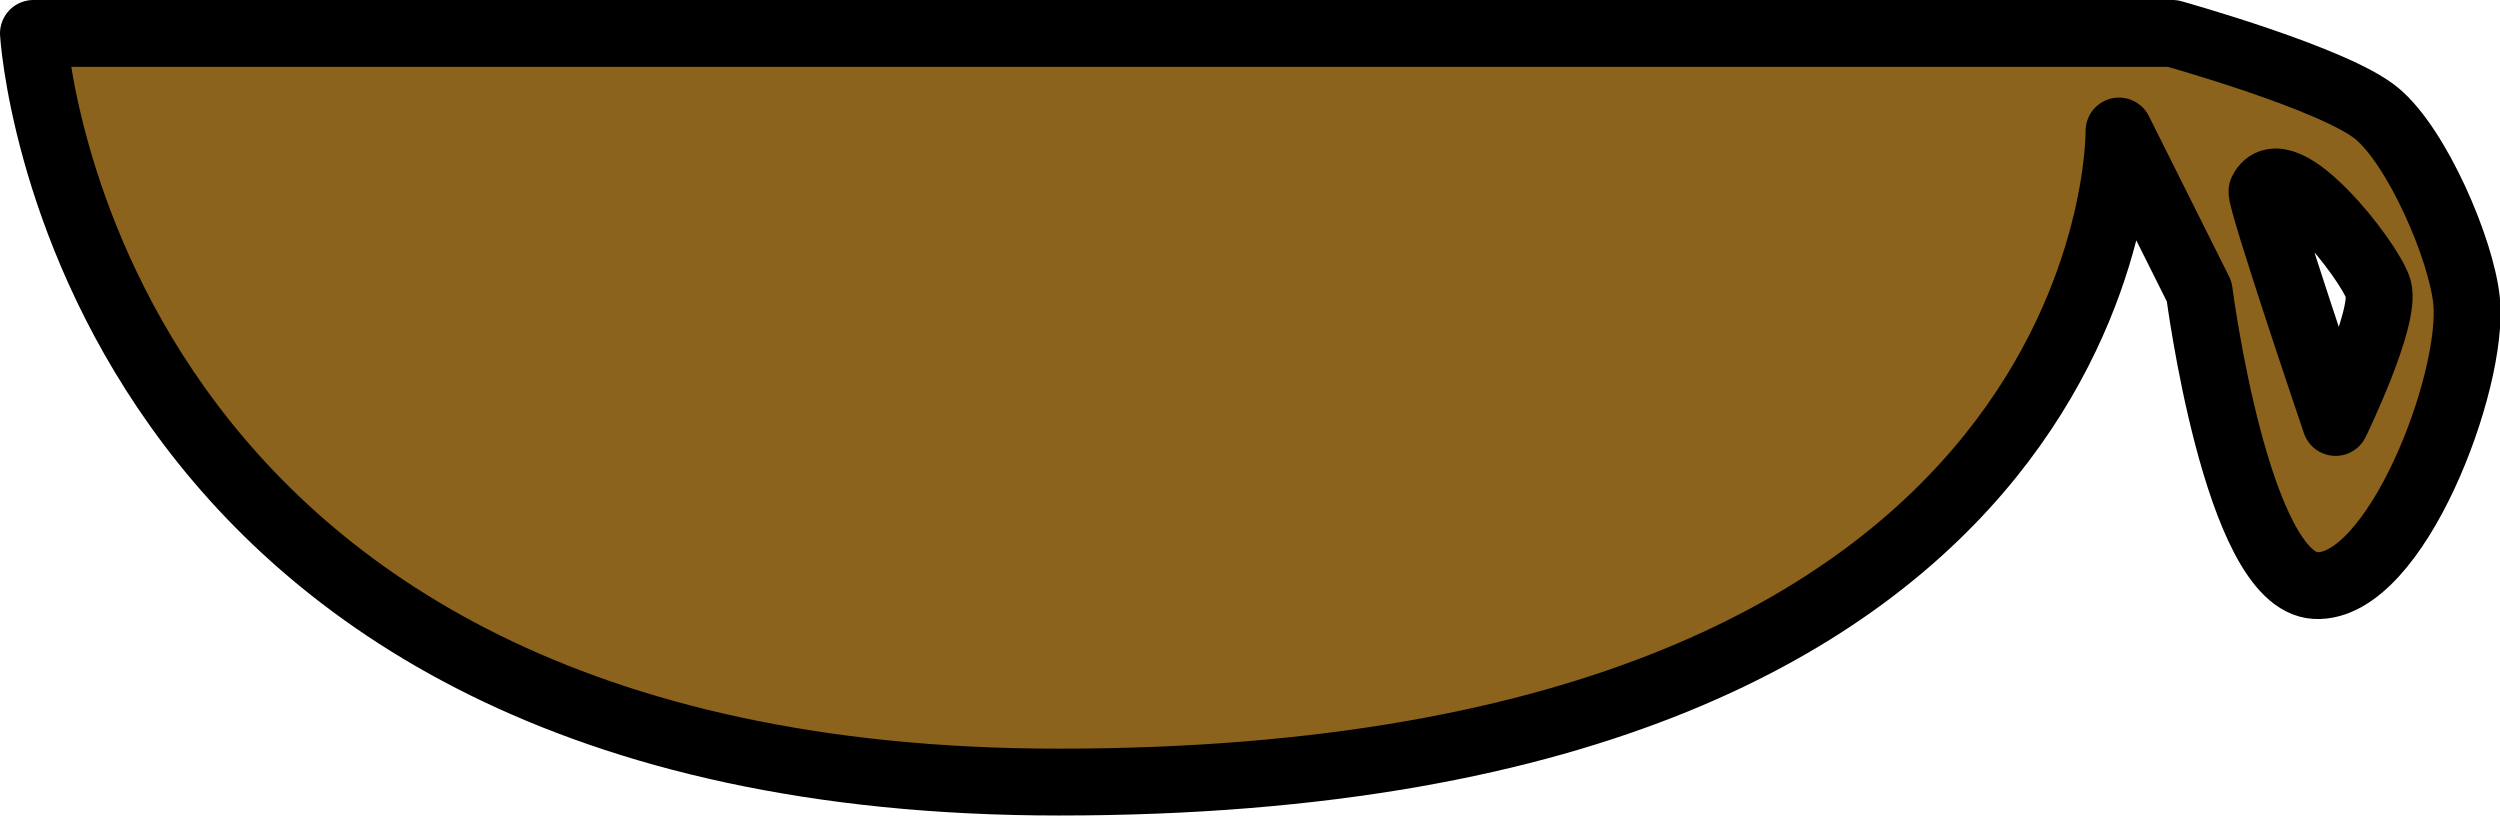 <svg version="1.0" id="hieroglyphicsLetterKGraphic" xmlns="http://www.w3.org/2000/svg" xmlns:xlink="http://www.w3.org/1999/xlink" x="0px" y="0px" viewBox="0 0 187 61" enable-background="new 0 0 187 61" xml:space="preserve"><g id="hieroglyphicsLetterK"><path fill="#8C631C" d="M179.8,9.1l-6.7-3.8l-8.2-2.8l-9-0.5L6.9,2.4L2.6,6.8l3.8,13.2l17.2,21.3l16.7,11.3l24,5.8l29.7,0.3l30.2-7.8l21.3-13l12.3-19.7l0.2-6l6.5,9l3.5,15.2l2.2,6.8l7.3-0.5l5.8-10.2l1.7-13.8L179.8,9.1z M174.4,30.1l-1.2-6l-2.7-9l5,1.7l3,5.3L174.4,30.1z"/><path fill="none" stroke="#000000" stroke-width="5" stroke-linecap="round" stroke-linejoin="round" stroke-miterlimit="10" d="M162.5,2.5H2.5c0,0,3.3,56,76.7,56c80,0,79.3-48.7,79.3-48.7l6,12c0,0,2.8,21.7,8.7,22c6,0.3,11.9-15.3,11.3-21.3c-0.4-3.9-3.7-11.5-6.7-14C174.7,5.9,162.5,2.5,162.5,2.5z"/><path fill="none" stroke="#000000" stroke-width="5" stroke-linecap="round" stroke-linejoin="round" stroke-miterlimit="10" d="M169.2,14.3c-0.2,0.5,5.5,17.3,5.5,17.3s3.8-7.8,3.2-10C177.2,19.4,170.7,11.2,169.2,14.3z"/></g></svg>